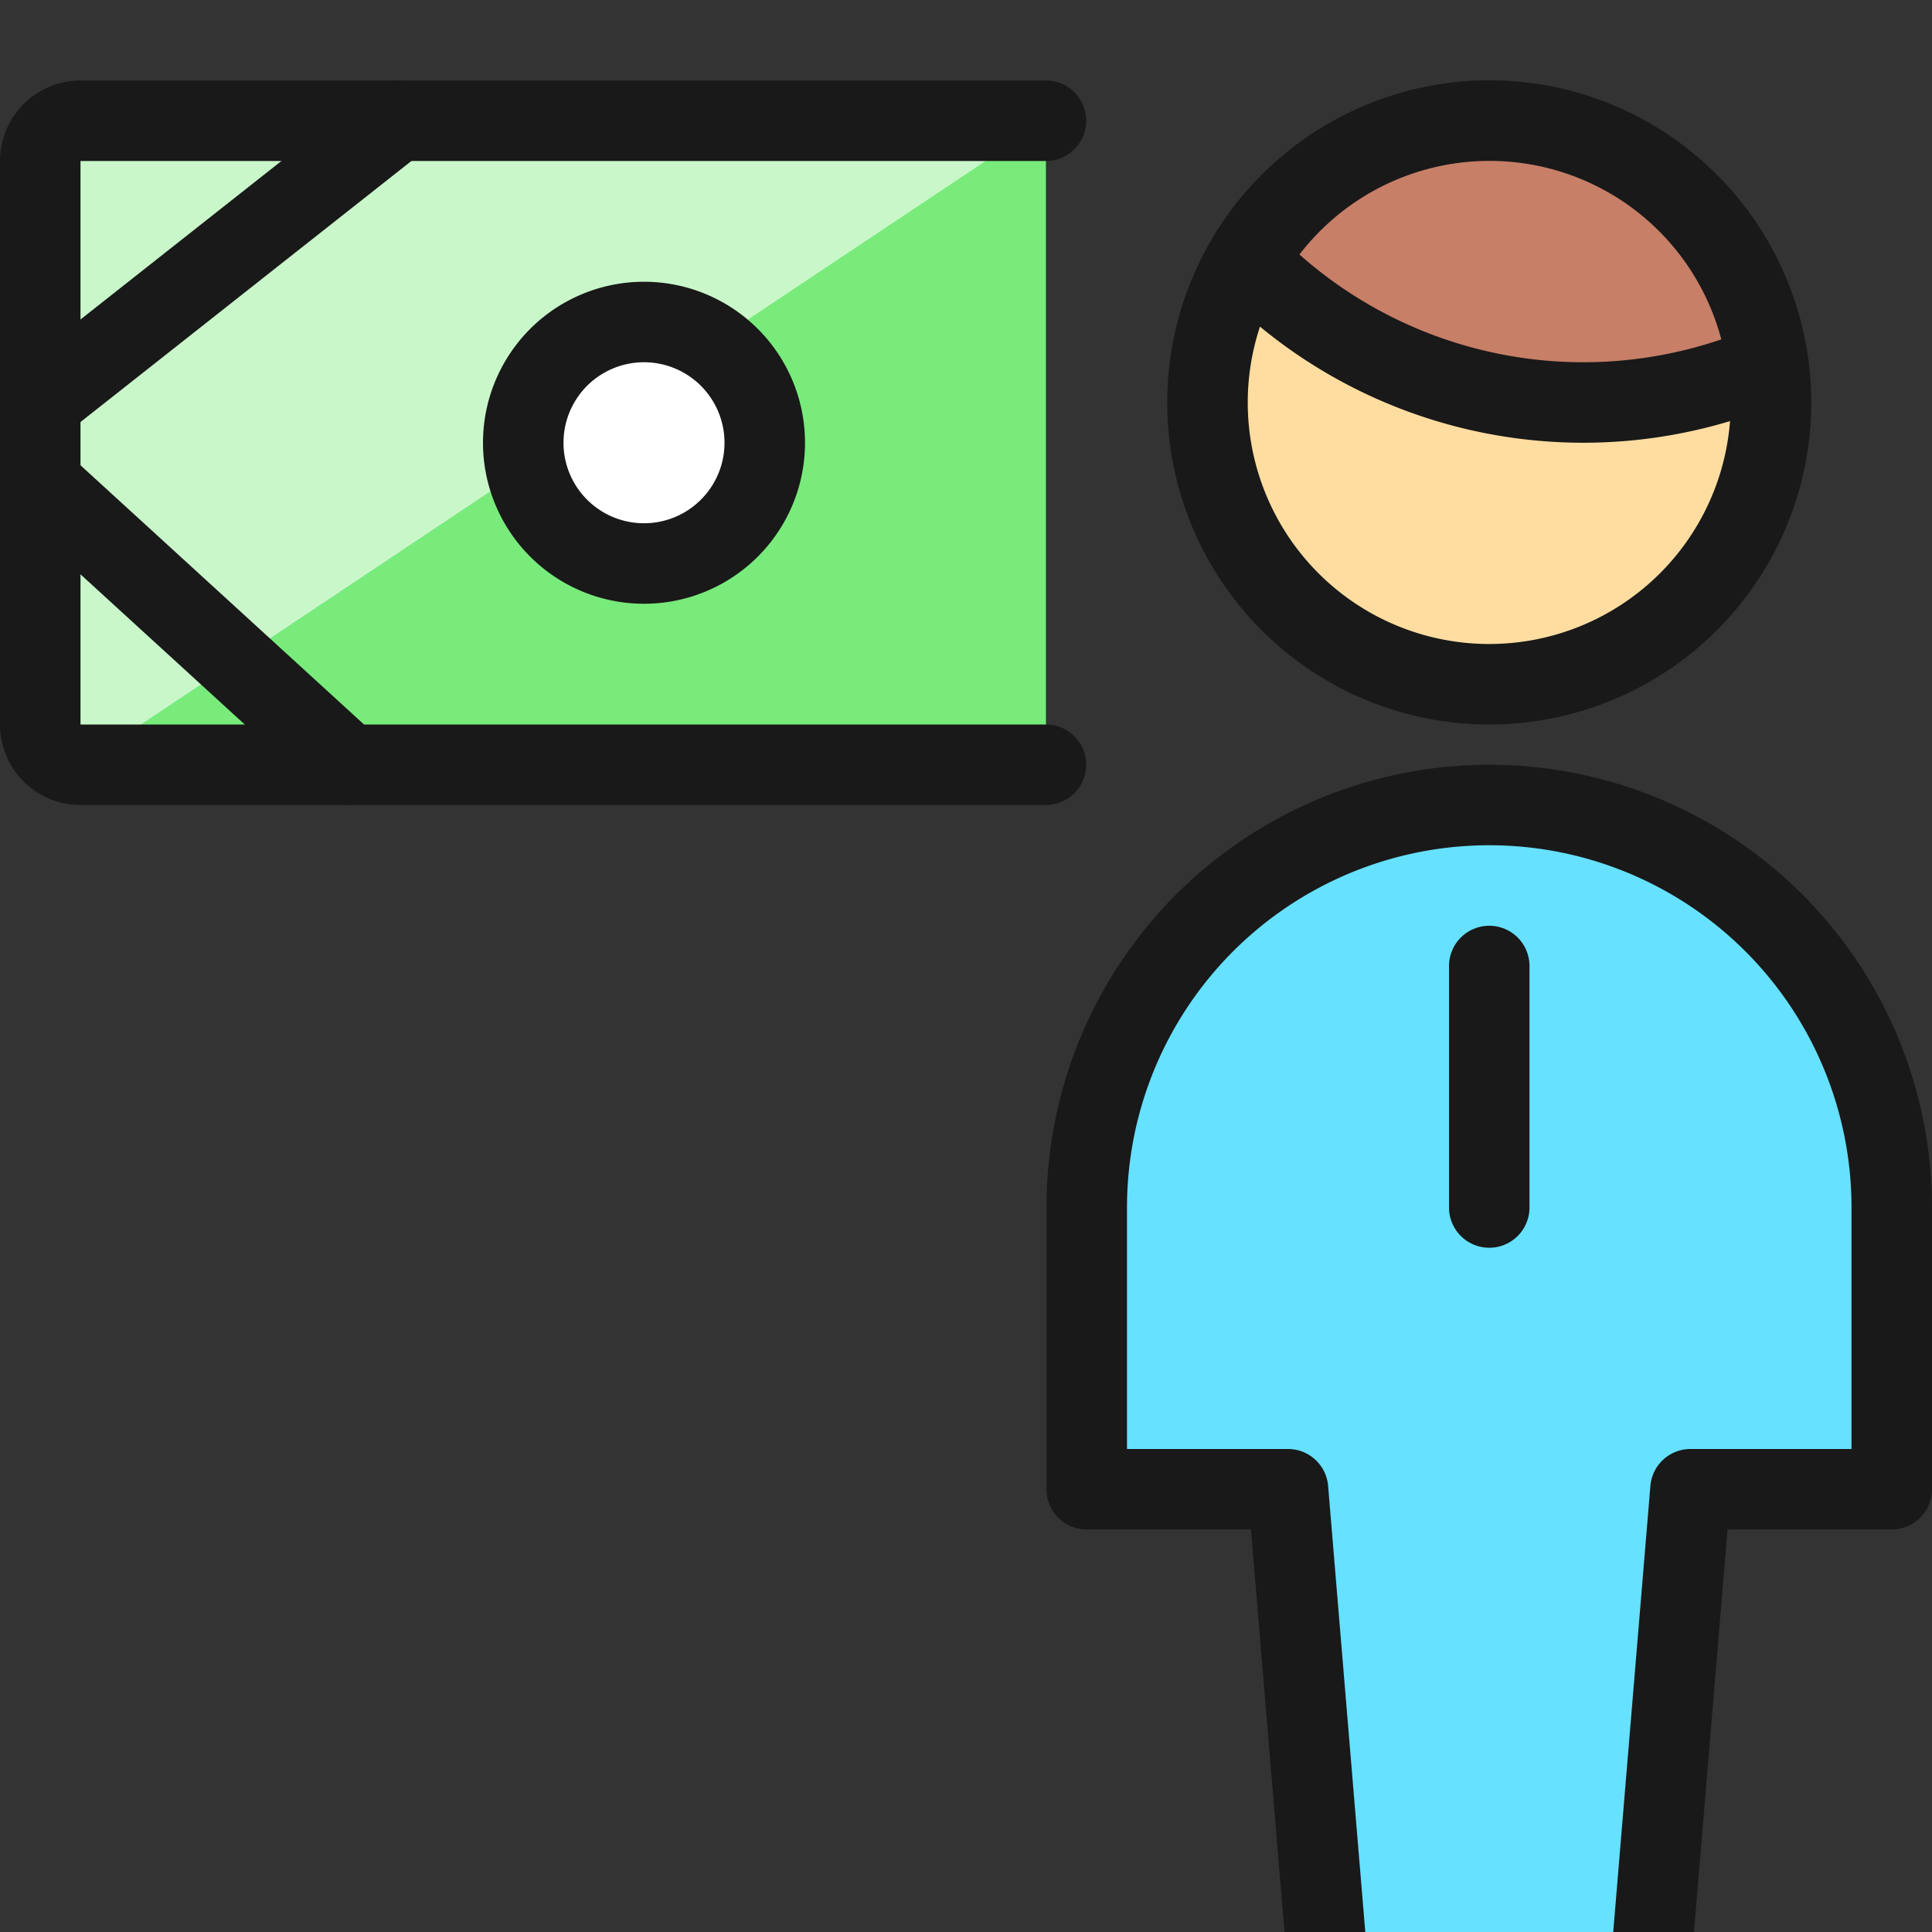 <svg xmlns="http://www.w3.org/2000/svg" fill="none" viewBox="0 0 24 24" id="Cash-User-1--Streamline-Ultimate.svg"><rect x="0" y="0" width="24" height="24" fill="#333333" stroke="none"/><desc>Cash User 1 Streamline Icon: https://streamlinehq.com</desc><path fill="#78eb7b" d="M12.993 9.5H1A0.5 0.5 0 0 1 0.5 9V2a0.5 0.5 0 0 1 0.5 -0.5h11.993v8Z" stroke-width="1"></path><path fill="#c9f7ca" d="M1 9.5A0.5 0.5 0 0 1 0.5 9V2a0.5 0.5 0 0 1 0.5 -0.5h11.993L1 9.5Z" stroke-width="1"></path><path fill="#66e1ff" stroke="#191919" stroke-linecap="round" stroke-linejoin="round" d="m20.5 24.5 0.5 -6h2.5V15a5 5 0 1 0 -10 0v3.5H16l0.5 6h4Z" stroke-width="1"></path><path fill="#ffdda1" stroke="#191919" stroke-linecap="round" stroke-linejoin="round" d="M18.5 8.5a3.5 3.5 0 1 0 0 -7 3.5 3.5 0 0 0 0 7v0Z" stroke-width="1"></path><path stroke="#191919" stroke-linecap="round" stroke-linejoin="round" d="M12.993 9.5H1A0.5 0.5 0 0 1 0.5 9V2a0.5 0.5 0 0 1 0.5 -0.5h11.993" stroke-width="1"></path><path stroke="#191919" stroke-linecap="round" stroke-linejoin="round" d="m0.5 6 3.828 3.5" stroke-width="1"></path><path stroke="#191919" stroke-linecap="round" stroke-linejoin="round" d="m0.5 5 4.437 -3.5" stroke-width="1"></path><path fill="#ffffff" stroke="#191919" stroke-linecap="round" stroke-linejoin="round" d="M8 7a1.5 1.5 0 1 0 0 -3 1.5 1.5 0 0 0 0 3Z" stroke-width="1"></path><path stroke="#191919" stroke-linecap="round" stroke-linejoin="round" d="M18.5 12v3" stroke-width="1"></path><path fill="#c77f67" stroke="#191919" stroke-linecap="round" stroke-linejoin="round" d="M19.667 5c0.786 0 1.563 -0.159 2.286 -0.467a3.478 3.478 0 0 0 -6.459 -1.3A5.818 5.818 0 0 0 19.667 5v0Z" stroke-width="1"></path></svg>